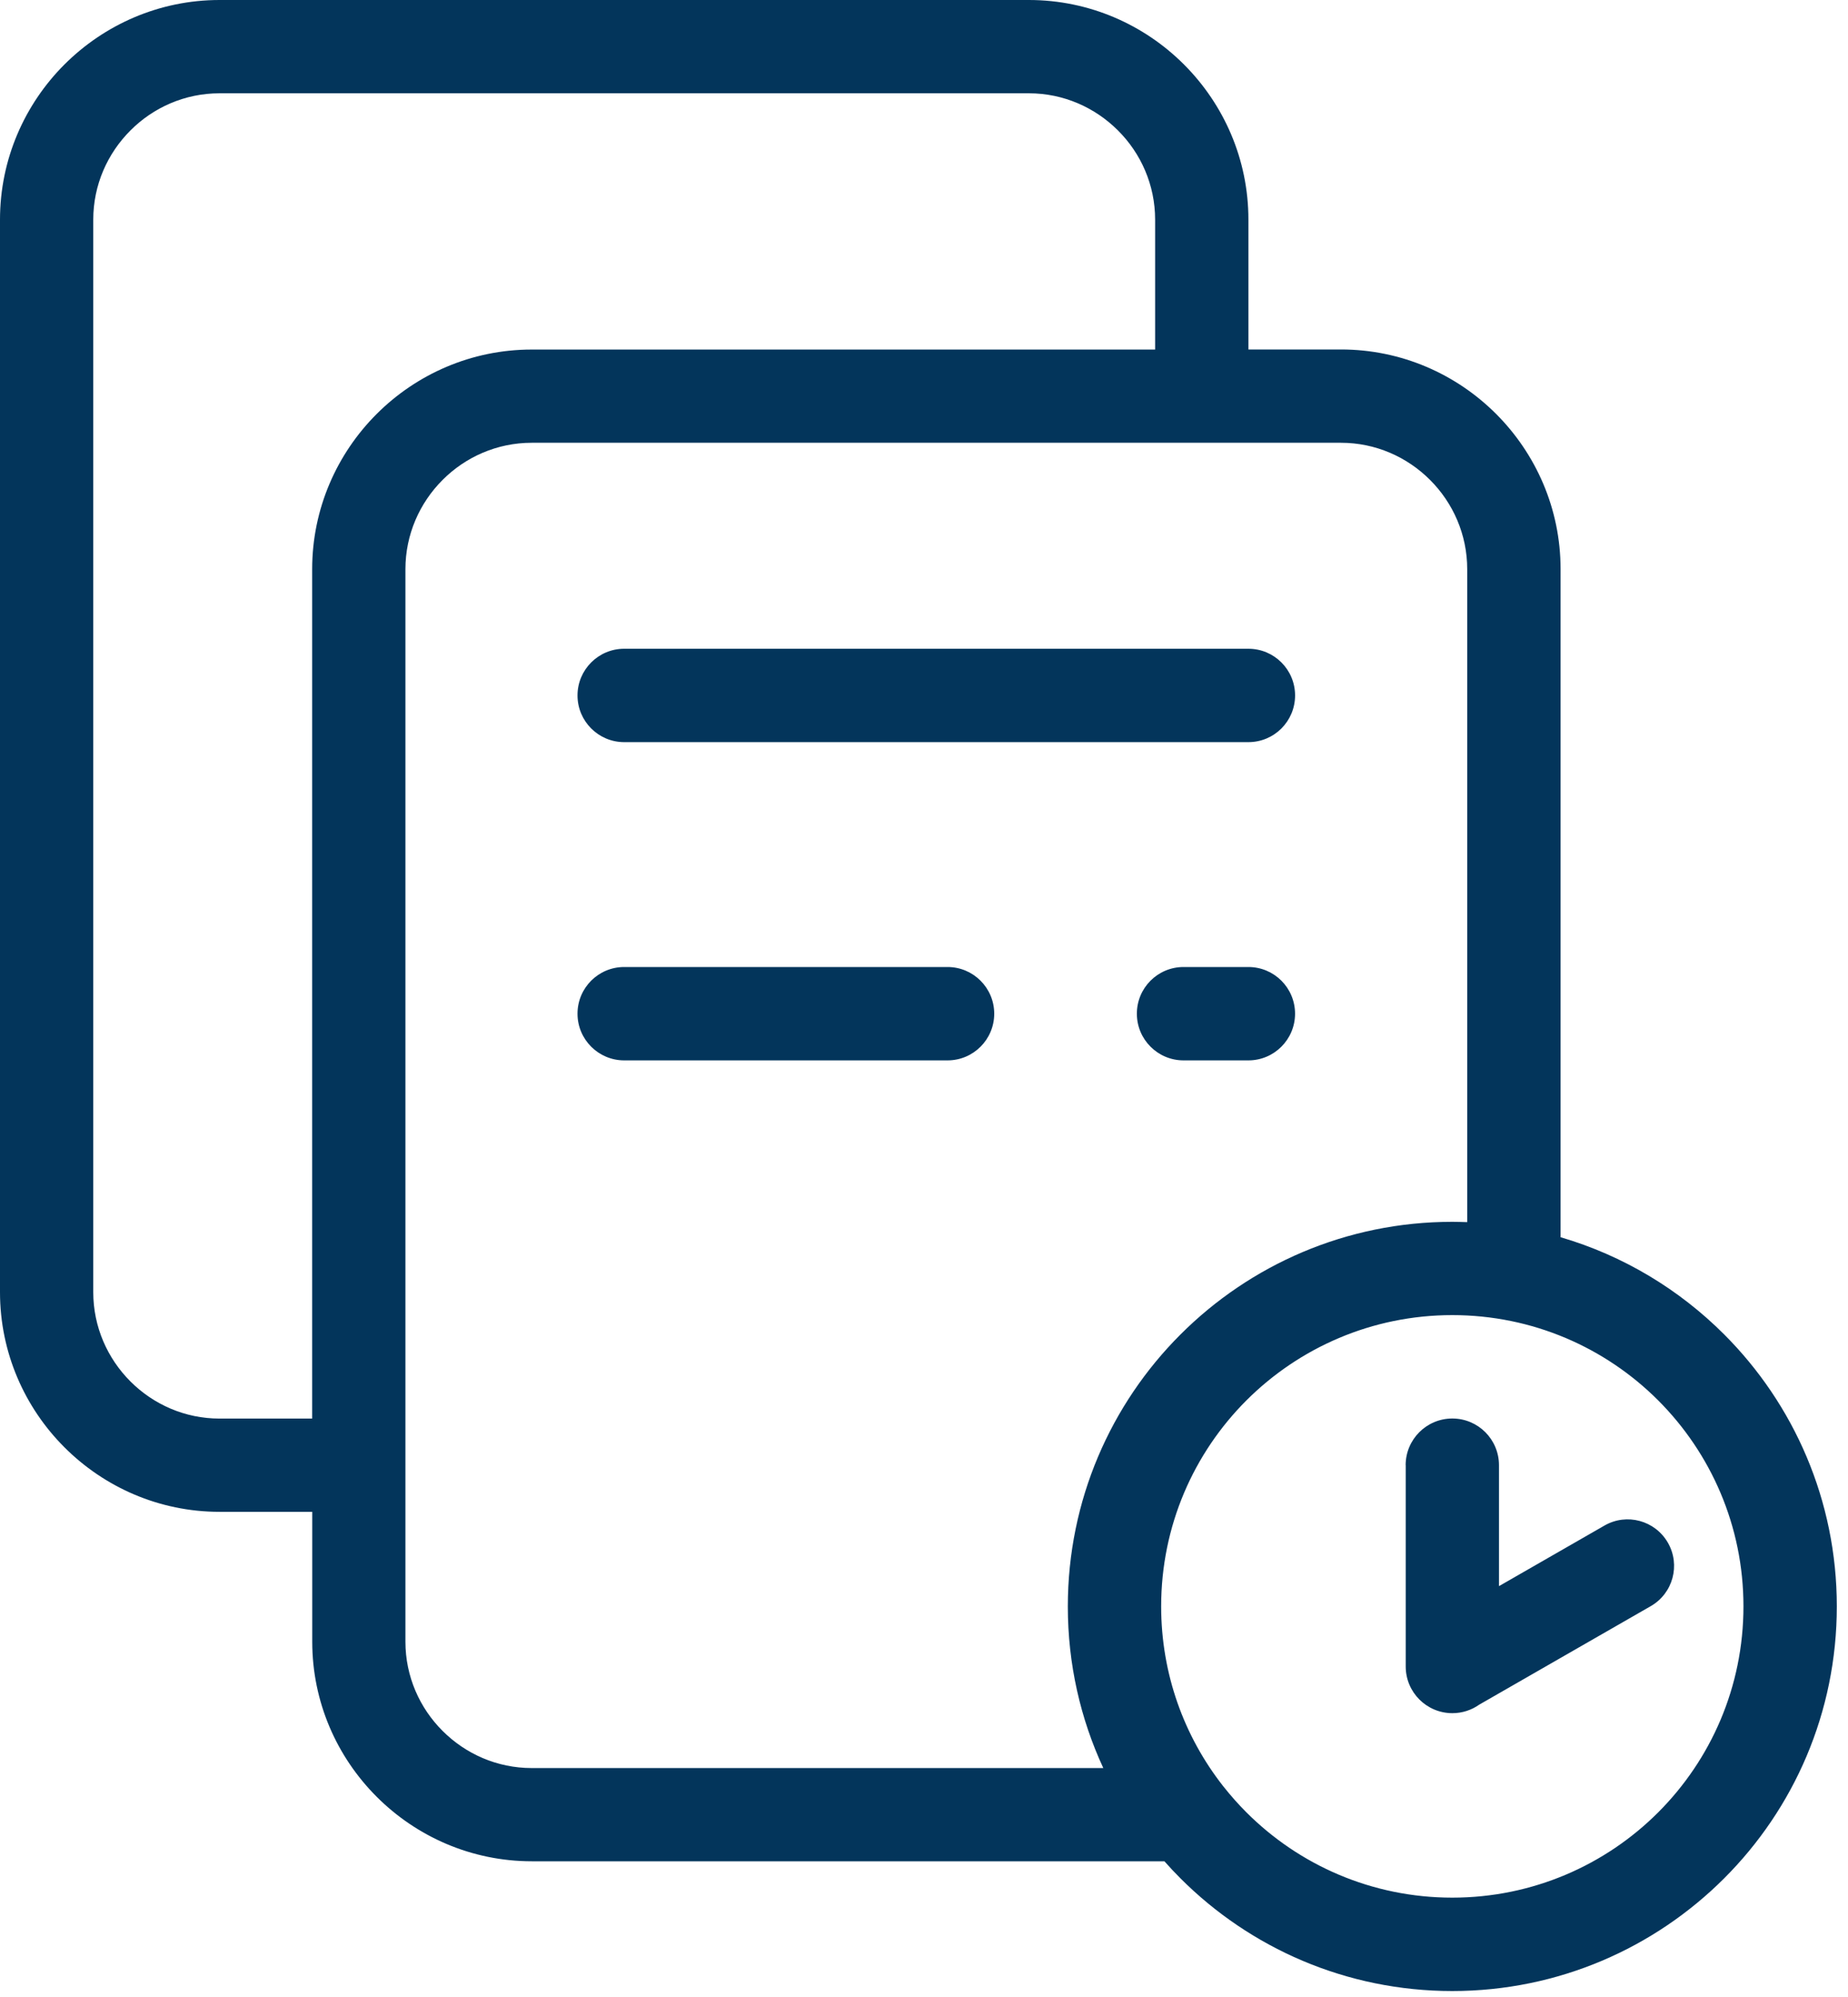 <svg width="75" height="81" viewBox="0 0 75 81" fill="none" xmlns="http://www.w3.org/2000/svg">
<path d="M49.628 72.435L49.644 72.451C49.937 72.822 50.25 73.176 50.585 73.511C52.724 75.649 55.678 76.97 58.941 76.97C62.204 76.97 65.162 75.646 67.297 73.511C69.436 71.372 70.757 68.419 70.757 65.156C70.757 61.893 69.433 58.94 67.297 56.801C65.158 54.663 62.204 53.342 58.941 53.342C55.678 53.342 52.724 54.666 50.585 56.801C48.446 58.94 47.125 61.893 47.125 65.156C47.125 67.9 48.059 70.428 49.631 72.435L49.628 72.435ZM12.67 61.321H8.91C6.459 61.321 4.23 60.319 2.616 58.705C1.002 57.092 0 54.863 0 52.412V8.909C0 6.458 1.002 4.229 2.616 2.615C4.233 1.002 6.459 0 8.91 0H41.755C44.207 0 46.436 1.002 48.05 2.615C49.667 4.232 50.666 6.458 50.666 8.909V14.175H54.425C56.876 14.175 59.105 15.176 60.719 16.79C62.333 18.404 63.335 20.632 63.335 23.083V50.183C65.88 50.927 68.151 52.302 69.974 54.125C72.796 56.946 74.546 60.85 74.546 65.156C74.546 69.466 72.799 73.366 69.974 76.187C67.149 79.009 63.248 80.758 58.941 80.758C54.634 80.758 50.73 79.012 47.908 76.187C47.682 75.962 47.467 75.733 47.257 75.495H21.583C19.131 75.495 16.902 74.493 15.288 72.879C13.671 71.263 12.672 69.037 12.672 66.586V61.32L12.67 61.321ZM46.88 14.175V8.909C46.88 7.501 46.303 6.219 45.373 5.292C44.442 4.361 43.163 3.784 41.755 3.784H8.91C7.502 3.784 6.22 4.361 5.293 5.292C4.362 6.223 3.785 7.501 3.785 8.909V52.412C3.785 53.819 4.362 55.101 5.293 56.032C6.224 56.963 7.502 57.539 8.91 57.539H12.669V23.087C12.669 20.636 13.671 18.407 15.285 16.793C16.899 15.18 19.128 14.178 21.58 14.178H46.881L46.88 14.175ZM25.332 43.01C24.289 43.01 23.438 42.163 23.438 41.117C23.438 40.07 24.285 39.223 25.332 39.223H38.456C39.5 39.223 40.35 40.07 40.35 41.117C40.35 42.16 39.503 43.01 38.456 43.01H25.332ZM48.033 43.01C46.989 43.01 46.139 42.163 46.139 41.117C46.139 40.07 46.986 39.223 48.033 39.223H50.665C51.712 39.223 52.559 40.07 52.559 41.117C52.559 42.16 51.712 43.01 50.665 43.01H48.033ZM25.332 30.102C24.289 30.102 23.438 29.255 23.438 28.208C23.438 27.165 24.285 26.314 25.332 26.314H50.665C51.712 26.314 52.56 27.161 52.56 28.208C52.56 29.255 51.712 30.102 50.665 30.102H25.332ZM57.047 59.43C57.047 58.386 57.894 57.536 58.941 57.536C59.988 57.536 60.835 58.383 60.835 59.43V64.335L65.116 61.878C66.018 61.359 67.168 61.668 67.69 62.573C68.209 63.475 67.9 64.628 66.994 65.147L60.036 69.141C59.727 69.359 59.35 69.488 58.944 69.488C57.9 69.488 57.05 68.641 57.05 67.594V59.427L57.047 59.43ZM59.546 49.568V23.087C59.546 21.679 58.97 20.398 58.039 19.467C57.108 18.536 55.829 17.959 54.421 17.959H21.58C20.172 17.959 18.89 18.536 17.962 19.467C17.031 20.398 16.454 21.679 16.454 23.087V66.59C16.454 67.997 17.031 69.279 17.962 70.207C18.893 71.138 20.172 71.714 21.58 71.714H44.777C43.852 69.721 43.337 67.501 43.337 65.16C43.337 60.854 45.083 56.95 47.908 54.129C50.73 51.307 54.634 49.558 58.941 49.558C59.144 49.558 59.347 49.565 59.547 49.571L59.546 49.568Z" fill="#03355B"/>
</svg>
